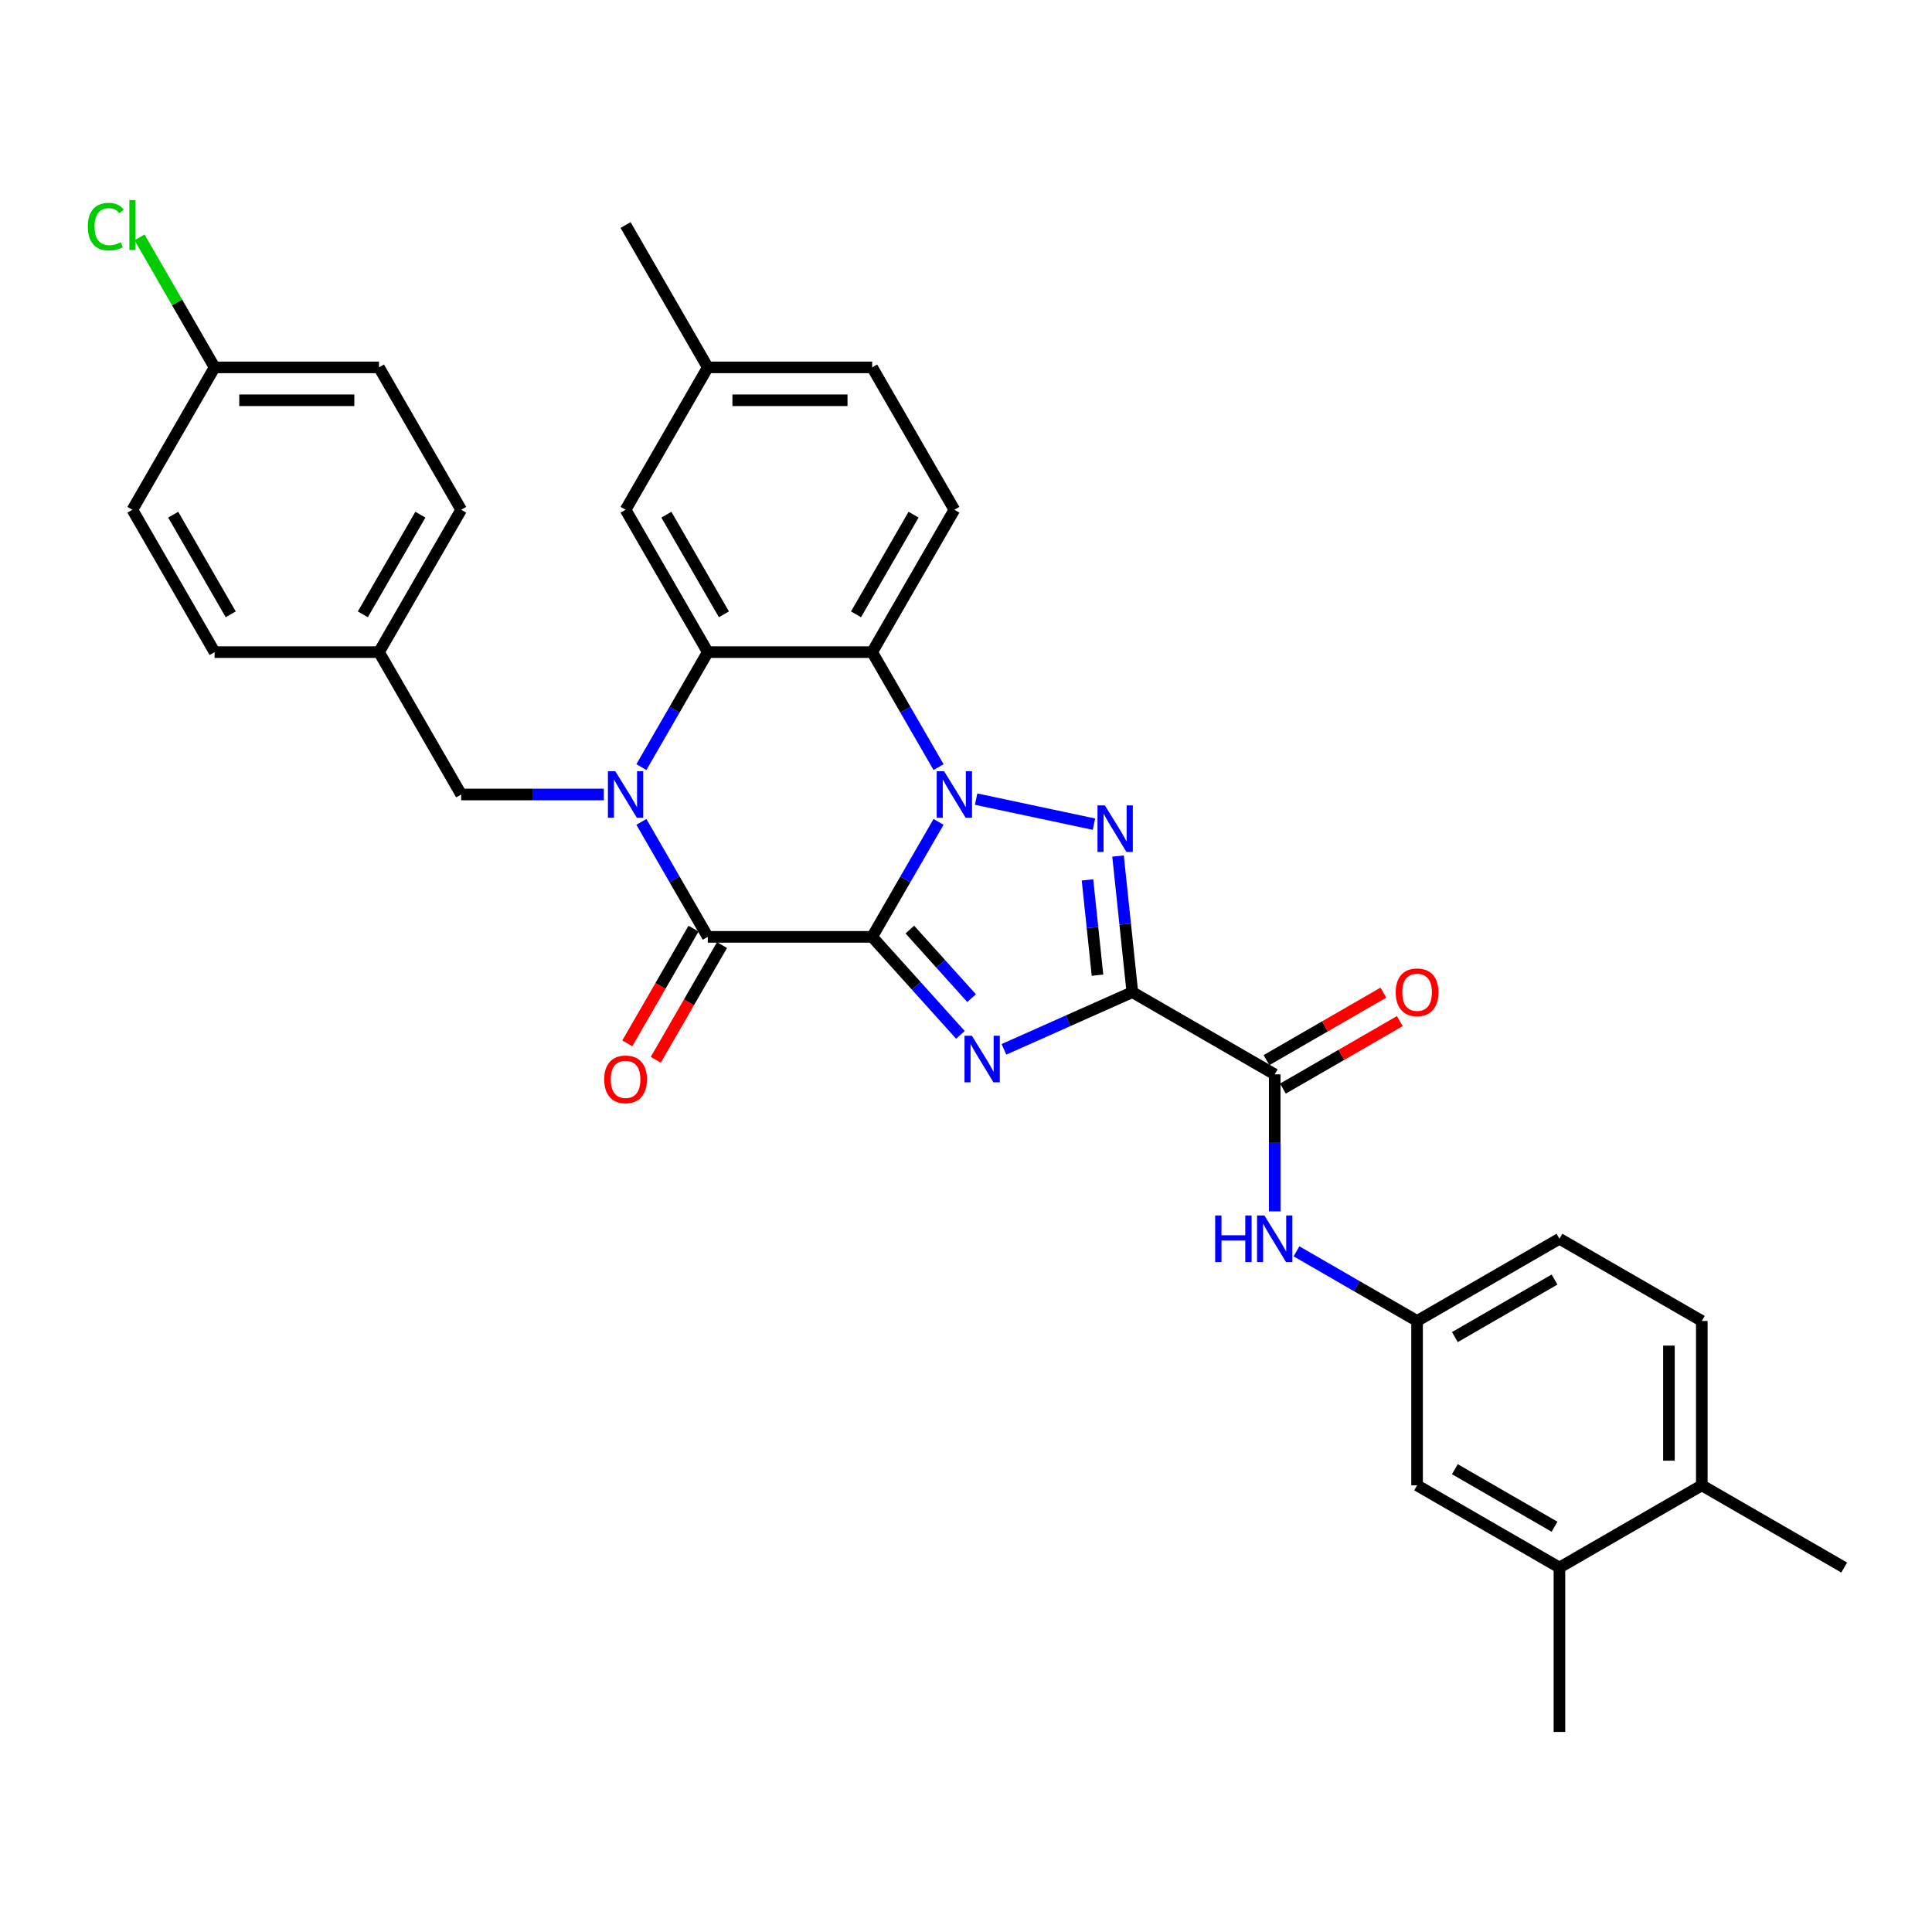 <?xml version='1.0' encoding='iso-8859-1'?>
<svg version='1.1' baseProfile='full'
              xmlns='http://www.w3.org/2000/svg'
                      xmlns:rdkit='http://www.rdkit.org/xml'
                      xmlns:xlink='http://www.w3.org/1999/xlink'
                  xml:space='preserve'
width='1000px' height='1000px' viewBox='0 0 1000 1000'>
<!-- END OF HEADER -->
<rect style='opacity:1.0;fill:#FFFFFF;stroke:none' width='1000' height='1000' x='0' y='0'> </rect>
<path class='bond-0' d='M 451.431,484.919 L 468.611,455.162' style='fill:none;fill-rule:evenodd;stroke:#000000;stroke-width:6px;stroke-linecap:butt;stroke-linejoin:miter;stroke-opacity:1' />
<path class='bond-0' d='M 468.611,455.162 L 485.791,425.405' style='fill:none;fill-rule:evenodd;stroke:#0000FF;stroke-width:6px;stroke-linecap:butt;stroke-linejoin:miter;stroke-opacity:1' />
<path class='bond-1' d='M 451.431,484.919 L 474.266,510.28' style='fill:none;fill-rule:evenodd;stroke:#000000;stroke-width:6px;stroke-linecap:butt;stroke-linejoin:miter;stroke-opacity:1' />
<path class='bond-1' d='M 474.266,510.28 L 497.101,535.64' style='fill:none;fill-rule:evenodd;stroke:#0000FF;stroke-width:6px;stroke-linecap:butt;stroke-linejoin:miter;stroke-opacity:1' />
<path class='bond-1' d='M 470.928,481.14 L 486.913,498.892' style='fill:none;fill-rule:evenodd;stroke:#000000;stroke-width:6px;stroke-linecap:butt;stroke-linejoin:miter;stroke-opacity:1' />
<path class='bond-1' d='M 486.913,498.892 L 502.897,516.645' style='fill:none;fill-rule:evenodd;stroke:#0000FF;stroke-width:6px;stroke-linecap:butt;stroke-linejoin:miter;stroke-opacity:1' />
<path class='bond-5' d='M 451.431,484.919 L 366.342,484.919' style='fill:none;fill-rule:evenodd;stroke:#000000;stroke-width:6px;stroke-linecap:butt;stroke-linejoin:miter;stroke-opacity:1' />
<path class='bond-3' d='M 505.241,413.624 L 566.227,426.587' style='fill:none;fill-rule:evenodd;stroke:#0000FF;stroke-width:6px;stroke-linecap:butt;stroke-linejoin:miter;stroke-opacity:1' />
<path class='bond-6' d='M 485.791,397.054 L 468.611,367.297' style='fill:none;fill-rule:evenodd;stroke:#0000FF;stroke-width:6px;stroke-linecap:butt;stroke-linejoin:miter;stroke-opacity:1' />
<path class='bond-6' d='M 468.611,367.297 L 451.431,337.54' style='fill:none;fill-rule:evenodd;stroke:#000000;stroke-width:6px;stroke-linecap:butt;stroke-linejoin:miter;stroke-opacity:1' />
<path class='bond-2' d='M 519.633,543.136 L 552.866,528.34' style='fill:none;fill-rule:evenodd;stroke:#0000FF;stroke-width:6px;stroke-linecap:butt;stroke-linejoin:miter;stroke-opacity:1' />
<path class='bond-2' d='M 552.866,528.34 L 586.099,513.543' style='fill:none;fill-rule:evenodd;stroke:#000000;stroke-width:6px;stroke-linecap:butt;stroke-linejoin:miter;stroke-opacity:1' />
<path class='bond-8' d='M 586.099,513.543 L 659.789,556.088' style='fill:none;fill-rule:evenodd;stroke:#000000;stroke-width:6px;stroke-linecap:butt;stroke-linejoin:miter;stroke-opacity:1' />
<path class='bond-33' d='M 586.099,513.543 L 582.397,478.32' style='fill:none;fill-rule:evenodd;stroke:#000000;stroke-width:6px;stroke-linecap:butt;stroke-linejoin:miter;stroke-opacity:1' />
<path class='bond-33' d='M 582.397,478.32 L 578.695,443.096' style='fill:none;fill-rule:evenodd;stroke:#0000FF;stroke-width:6px;stroke-linecap:butt;stroke-linejoin:miter;stroke-opacity:1' />
<path class='bond-33' d='M 568.064,504.755 L 565.473,480.099' style='fill:none;fill-rule:evenodd;stroke:#000000;stroke-width:6px;stroke-linecap:butt;stroke-linejoin:miter;stroke-opacity:1' />
<path class='bond-33' d='M 565.473,480.099 L 562.881,455.442' style='fill:none;fill-rule:evenodd;stroke:#0000FF;stroke-width:6px;stroke-linecap:butt;stroke-linejoin:miter;stroke-opacity:1' />
<path class='bond-4' d='M 331.982,425.405 L 349.162,455.162' style='fill:none;fill-rule:evenodd;stroke:#0000FF;stroke-width:6px;stroke-linecap:butt;stroke-linejoin:miter;stroke-opacity:1' />
<path class='bond-4' d='M 349.162,455.162 L 366.342,484.919' style='fill:none;fill-rule:evenodd;stroke:#000000;stroke-width:6px;stroke-linecap:butt;stroke-linejoin:miter;stroke-opacity:1' />
<path class='bond-7' d='M 331.982,397.054 L 349.162,367.297' style='fill:none;fill-rule:evenodd;stroke:#0000FF;stroke-width:6px;stroke-linecap:butt;stroke-linejoin:miter;stroke-opacity:1' />
<path class='bond-7' d='M 349.162,367.297 L 366.342,337.54' style='fill:none;fill-rule:evenodd;stroke:#000000;stroke-width:6px;stroke-linecap:butt;stroke-linejoin:miter;stroke-opacity:1' />
<path class='bond-10' d='M 312.532,411.23 L 275.62,411.23' style='fill:none;fill-rule:evenodd;stroke:#0000FF;stroke-width:6px;stroke-linecap:butt;stroke-linejoin:miter;stroke-opacity:1' />
<path class='bond-10' d='M 275.62,411.23 L 238.709,411.23' style='fill:none;fill-rule:evenodd;stroke:#000000;stroke-width:6px;stroke-linecap:butt;stroke-linejoin:miter;stroke-opacity:1' />
<path class='bond-12' d='M 358.973,480.664 L 341.832,510.353' style='fill:none;fill-rule:evenodd;stroke:#000000;stroke-width:6px;stroke-linecap:butt;stroke-linejoin:miter;stroke-opacity:1' />
<path class='bond-12' d='M 341.832,510.353 L 324.692,540.042' style='fill:none;fill-rule:evenodd;stroke:#FF0000;stroke-width:6px;stroke-linecap:butt;stroke-linejoin:miter;stroke-opacity:1' />
<path class='bond-12' d='M 373.711,489.173 L 356.57,518.862' style='fill:none;fill-rule:evenodd;stroke:#000000;stroke-width:6px;stroke-linecap:butt;stroke-linejoin:miter;stroke-opacity:1' />
<path class='bond-12' d='M 356.57,518.862 L 339.43,548.55' style='fill:none;fill-rule:evenodd;stroke:#FF0000;stroke-width:6px;stroke-linecap:butt;stroke-linejoin:miter;stroke-opacity:1' />
<path class='bond-11' d='M 451.431,337.54 L 493.976,263.851' style='fill:none;fill-rule:evenodd;stroke:#000000;stroke-width:6px;stroke-linecap:butt;stroke-linejoin:miter;stroke-opacity:1' />
<path class='bond-11' d='M 443.075,317.978 L 472.856,266.396' style='fill:none;fill-rule:evenodd;stroke:#000000;stroke-width:6px;stroke-linecap:butt;stroke-linejoin:miter;stroke-opacity:1' />
<path class='bond-34' d='M 451.431,337.54 L 366.342,337.54' style='fill:none;fill-rule:evenodd;stroke:#000000;stroke-width:6px;stroke-linecap:butt;stroke-linejoin:miter;stroke-opacity:1' />
<path class='bond-13' d='M 366.342,337.54 L 323.798,263.851' style='fill:none;fill-rule:evenodd;stroke:#000000;stroke-width:6px;stroke-linecap:butt;stroke-linejoin:miter;stroke-opacity:1' />
<path class='bond-13' d='M 374.698,317.978 L 344.917,266.396' style='fill:none;fill-rule:evenodd;stroke:#000000;stroke-width:6px;stroke-linecap:butt;stroke-linejoin:miter;stroke-opacity:1' />
<path class='bond-9' d='M 659.789,556.088 L 659.789,591.544' style='fill:none;fill-rule:evenodd;stroke:#000000;stroke-width:6px;stroke-linecap:butt;stroke-linejoin:miter;stroke-opacity:1' />
<path class='bond-9' d='M 659.789,591.544 L 659.789,627.001' style='fill:none;fill-rule:evenodd;stroke:#0000FF;stroke-width:6px;stroke-linecap:butt;stroke-linejoin:miter;stroke-opacity:1' />
<path class='bond-16' d='M 664.043,563.457 L 694.293,545.992' style='fill:none;fill-rule:evenodd;stroke:#000000;stroke-width:6px;stroke-linecap:butt;stroke-linejoin:miter;stroke-opacity:1' />
<path class='bond-16' d='M 694.293,545.992 L 724.543,528.527' style='fill:none;fill-rule:evenodd;stroke:#FF0000;stroke-width:6px;stroke-linecap:butt;stroke-linejoin:miter;stroke-opacity:1' />
<path class='bond-16' d='M 655.534,548.719 L 685.784,531.254' style='fill:none;fill-rule:evenodd;stroke:#000000;stroke-width:6px;stroke-linecap:butt;stroke-linejoin:miter;stroke-opacity:1' />
<path class='bond-16' d='M 685.784,531.254 L 716.035,513.789' style='fill:none;fill-rule:evenodd;stroke:#FF0000;stroke-width:6px;stroke-linecap:butt;stroke-linejoin:miter;stroke-opacity:1' />
<path class='bond-15' d='M 671.054,647.681 L 702.266,665.701' style='fill:none;fill-rule:evenodd;stroke:#0000FF;stroke-width:6px;stroke-linecap:butt;stroke-linejoin:miter;stroke-opacity:1' />
<path class='bond-15' d='M 702.266,665.701 L 733.478,683.721' style='fill:none;fill-rule:evenodd;stroke:#000000;stroke-width:6px;stroke-linecap:butt;stroke-linejoin:miter;stroke-opacity:1' />
<path class='bond-20' d='M 238.709,411.23 L 196.164,337.54' style='fill:none;fill-rule:evenodd;stroke:#000000;stroke-width:6px;stroke-linecap:butt;stroke-linejoin:miter;stroke-opacity:1' />
<path class='bond-21' d='M 493.976,263.851 L 451.431,190.162' style='fill:none;fill-rule:evenodd;stroke:#000000;stroke-width:6px;stroke-linecap:butt;stroke-linejoin:miter;stroke-opacity:1' />
<path class='bond-22' d='M 323.798,263.851 L 366.342,190.162' style='fill:none;fill-rule:evenodd;stroke:#000000;stroke-width:6px;stroke-linecap:butt;stroke-linejoin:miter;stroke-opacity:1' />
<path class='bond-14' d='M 807.167,811.355 L 733.478,768.81' style='fill:none;fill-rule:evenodd;stroke:#000000;stroke-width:6px;stroke-linecap:butt;stroke-linejoin:miter;stroke-opacity:1' />
<path class='bond-14' d='M 804.623,790.235 L 753.04,760.454' style='fill:none;fill-rule:evenodd;stroke:#000000;stroke-width:6px;stroke-linecap:butt;stroke-linejoin:miter;stroke-opacity:1' />
<path class='bond-30' d='M 807.167,811.355 L 807.167,896.444' style='fill:none;fill-rule:evenodd;stroke:#000000;stroke-width:6px;stroke-linecap:butt;stroke-linejoin:miter;stroke-opacity:1' />
<path class='bond-37' d='M 807.167,811.355 L 880.856,768.81' style='fill:none;fill-rule:evenodd;stroke:#000000;stroke-width:6px;stroke-linecap:butt;stroke-linejoin:miter;stroke-opacity:1' />
<path class='bond-17' d='M 733.478,683.721 L 733.478,768.81' style='fill:none;fill-rule:evenodd;stroke:#000000;stroke-width:6px;stroke-linecap:butt;stroke-linejoin:miter;stroke-opacity:1' />
<path class='bond-23' d='M 733.478,683.721 L 807.167,641.177' style='fill:none;fill-rule:evenodd;stroke:#000000;stroke-width:6px;stroke-linecap:butt;stroke-linejoin:miter;stroke-opacity:1' />
<path class='bond-23' d='M 753.04,692.078 L 804.623,662.296' style='fill:none;fill-rule:evenodd;stroke:#000000;stroke-width:6px;stroke-linecap:butt;stroke-linejoin:miter;stroke-opacity:1' />
<path class='bond-18' d='M 880.856,768.81 L 880.856,683.721' style='fill:none;fill-rule:evenodd;stroke:#000000;stroke-width:6px;stroke-linecap:butt;stroke-linejoin:miter;stroke-opacity:1' />
<path class='bond-18' d='M 863.838,756.047 L 863.838,696.485' style='fill:none;fill-rule:evenodd;stroke:#000000;stroke-width:6px;stroke-linecap:butt;stroke-linejoin:miter;stroke-opacity:1' />
<path class='bond-31' d='M 880.856,768.81 L 954.545,811.355' style='fill:none;fill-rule:evenodd;stroke:#000000;stroke-width:6px;stroke-linecap:butt;stroke-linejoin:miter;stroke-opacity:1' />
<path class='bond-19' d='M 880.856,683.721 L 807.167,641.177' style='fill:none;fill-rule:evenodd;stroke:#000000;stroke-width:6px;stroke-linecap:butt;stroke-linejoin:miter;stroke-opacity:1' />
<path class='bond-26' d='M 196.164,337.54 L 111.075,337.54' style='fill:none;fill-rule:evenodd;stroke:#000000;stroke-width:6px;stroke-linecap:butt;stroke-linejoin:miter;stroke-opacity:1' />
<path class='bond-27' d='M 196.164,337.54 L 238.709,263.851' style='fill:none;fill-rule:evenodd;stroke:#000000;stroke-width:6px;stroke-linecap:butt;stroke-linejoin:miter;stroke-opacity:1' />
<path class='bond-27' d='M 187.808,317.978 L 217.589,266.396' style='fill:none;fill-rule:evenodd;stroke:#000000;stroke-width:6px;stroke-linecap:butt;stroke-linejoin:miter;stroke-opacity:1' />
<path class='bond-35' d='M 451.431,190.162 L 366.342,190.162' style='fill:none;fill-rule:evenodd;stroke:#000000;stroke-width:6px;stroke-linecap:butt;stroke-linejoin:miter;stroke-opacity:1' />
<path class='bond-35' d='M 438.668,207.18 L 379.105,207.18' style='fill:none;fill-rule:evenodd;stroke:#000000;stroke-width:6px;stroke-linecap:butt;stroke-linejoin:miter;stroke-opacity:1' />
<path class='bond-32' d='M 366.342,190.162 L 323.798,116.473' style='fill:none;fill-rule:evenodd;stroke:#000000;stroke-width:6px;stroke-linecap:butt;stroke-linejoin:miter;stroke-opacity:1' />
<path class='bond-24' d='M 111.075,190.162 L 196.164,190.162' style='fill:none;fill-rule:evenodd;stroke:#000000;stroke-width:6px;stroke-linecap:butt;stroke-linejoin:miter;stroke-opacity:1' />
<path class='bond-24' d='M 123.839,207.18 L 183.401,207.18' style='fill:none;fill-rule:evenodd;stroke:#000000;stroke-width:6px;stroke-linecap:butt;stroke-linejoin:miter;stroke-opacity:1' />
<path class='bond-25' d='M 111.075,190.162 L 91.649,156.515' style='fill:none;fill-rule:evenodd;stroke:#000000;stroke-width:6px;stroke-linecap:butt;stroke-linejoin:miter;stroke-opacity:1' />
<path class='bond-25' d='M 91.649,156.515 L 72.224,122.869' style='fill:none;fill-rule:evenodd;stroke:#00CC00;stroke-width:6px;stroke-linecap:butt;stroke-linejoin:miter;stroke-opacity:1' />
<path class='bond-36' d='M 111.075,190.162 L 68.531,263.851' style='fill:none;fill-rule:evenodd;stroke:#000000;stroke-width:6px;stroke-linecap:butt;stroke-linejoin:miter;stroke-opacity:1' />
<path class='bond-29' d='M 111.075,337.54 L 68.531,263.851' style='fill:none;fill-rule:evenodd;stroke:#000000;stroke-width:6px;stroke-linecap:butt;stroke-linejoin:miter;stroke-opacity:1' />
<path class='bond-29' d='M 119.431,317.978 L 89.65,266.396' style='fill:none;fill-rule:evenodd;stroke:#000000;stroke-width:6px;stroke-linecap:butt;stroke-linejoin:miter;stroke-opacity:1' />
<path class='bond-28' d='M 238.709,263.851 L 196.164,190.162' style='fill:none;fill-rule:evenodd;stroke:#000000;stroke-width:6px;stroke-linecap:butt;stroke-linejoin:miter;stroke-opacity:1' />
<path  class='atom-1' d='M 488.649 399.181
L 496.545 411.944
Q 497.328 413.204, 498.587 415.484
Q 499.847 417.764, 499.915 417.901
L 499.915 399.181
L 503.114 399.181
L 503.114 423.278
L 499.813 423.278
L 491.338 409.324
Q 490.351 407.69, 489.296 405.818
Q 488.275 403.946, 487.968 403.367
L 487.968 423.278
L 484.837 423.278
L 484.837 399.181
L 488.649 399.181
' fill='#0000FF'/>
<path  class='atom-2' d='M 503.04 536.104
L 510.936 548.867
Q 511.719 550.126, 512.979 552.407
Q 514.238 554.687, 514.306 554.823
L 514.306 536.104
L 517.505 536.104
L 517.505 560.201
L 514.204 560.201
L 505.729 546.246
Q 504.742 544.613, 503.687 542.741
Q 502.666 540.869, 502.359 540.29
L 502.359 560.201
L 499.228 560.201
L 499.228 536.104
L 503.04 536.104
' fill='#0000FF'/>
<path  class='atom-4' d='M 571.879 416.872
L 579.775 429.635
Q 580.558 430.895, 581.817 433.175
Q 583.076 435.455, 583.144 435.592
L 583.144 416.872
L 586.344 416.872
L 586.344 440.969
L 583.042 440.969
L 574.567 427.015
Q 573.58 425.381, 572.525 423.509
Q 571.504 421.637, 571.198 421.058
L 571.198 440.969
L 568.067 440.969
L 568.067 416.872
L 571.879 416.872
' fill='#0000FF'/>
<path  class='atom-5' d='M 318.471 399.181
L 326.367 411.944
Q 327.15 413.204, 328.409 415.484
Q 329.669 417.764, 329.737 417.901
L 329.737 399.181
L 332.936 399.181
L 332.936 423.278
L 329.635 423.278
L 321.16 409.324
Q 320.173 407.69, 319.118 405.818
Q 318.097 403.946, 317.79 403.367
L 317.79 423.278
L 314.659 423.278
L 314.659 399.181
L 318.471 399.181
' fill='#0000FF'/>
<path  class='atom-10' d='M 628.969 629.128
L 632.237 629.128
L 632.237 639.373
L 644.558 639.373
L 644.558 629.128
L 647.825 629.128
L 647.825 653.225
L 644.558 653.225
L 644.558 642.096
L 632.237 642.096
L 632.237 653.225
L 628.969 653.225
L 628.969 629.128
' fill='#0000FF'/>
<path  class='atom-10' d='M 654.462 629.128
L 662.358 641.892
Q 663.141 643.151, 664.4 645.431
Q 665.66 647.712, 665.728 647.848
L 665.728 629.128
L 668.927 629.128
L 668.927 653.225
L 665.626 653.225
L 657.151 639.271
Q 656.164 637.637, 655.109 635.765
Q 654.088 633.893, 653.781 633.315
L 653.781 653.225
L 650.65 653.225
L 650.65 629.128
L 654.462 629.128
' fill='#0000FF'/>
<path  class='atom-13' d='M 312.736 558.676
Q 312.736 552.89, 315.595 549.657
Q 318.454 546.423, 323.798 546.423
Q 329.141 546.423, 332 549.657
Q 334.859 552.89, 334.859 558.676
Q 334.859 564.53, 331.966 567.866
Q 329.073 571.167, 323.798 571.167
Q 318.488 571.167, 315.595 567.866
Q 312.736 564.564, 312.736 558.676
M 323.798 568.444
Q 327.473 568.444, 329.448 565.994
Q 331.456 563.509, 331.456 558.676
Q 331.456 553.945, 329.448 551.563
Q 327.473 549.146, 323.798 549.146
Q 320.122 549.146, 318.114 551.529
Q 316.14 553.911, 316.14 558.676
Q 316.14 563.543, 318.114 565.994
Q 320.122 568.444, 323.798 568.444
' fill='#FF0000'/>
<path  class='atom-17' d='M 722.416 513.611
Q 722.416 507.825, 725.275 504.592
Q 728.134 501.359, 733.478 501.359
Q 738.821 501.359, 741.68 504.592
Q 744.539 507.825, 744.539 513.611
Q 744.539 519.466, 741.646 522.801
Q 738.753 526.103, 733.478 526.103
Q 728.168 526.103, 725.275 522.801
Q 722.416 519.5, 722.416 513.611
M 733.478 523.38
Q 737.154 523.38, 739.128 520.929
Q 741.136 518.445, 741.136 513.611
Q 741.136 508.881, 739.128 506.498
Q 737.154 504.082, 733.478 504.082
Q 729.802 504.082, 727.794 506.464
Q 725.82 508.846, 725.82 513.611
Q 725.82 518.479, 727.794 520.929
Q 729.802 523.38, 733.478 523.38
' fill='#FF0000'/>
<path  class='atom-26' d='M 45.455 117.307
Q 45.455 111.316, 48.245 108.185
Q 51.07 105.02, 56.414 105.02
Q 61.383 105.02, 64.038 108.525
L 61.792 110.363
Q 59.852 107.811, 56.414 107.811
Q 52.772 107.811, 50.832 110.261
Q 48.926 112.678, 48.926 117.307
Q 48.926 122.072, 50.9 124.522
Q 52.908 126.973, 56.788 126.973
Q 59.443 126.973, 62.54 125.373
L 63.493 127.926
Q 62.234 128.743, 60.328 129.219
Q 58.422 129.696, 56.312 129.696
Q 51.07 129.696, 48.245 126.496
Q 45.455 123.297, 45.455 117.307
' fill='#00CC00'/>
<path  class='atom-26' d='M 66.965 103.556
L 70.096 103.556
L 70.096 129.389
L 66.965 129.389
L 66.965 103.556
' fill='#00CC00'/>
</svg>
